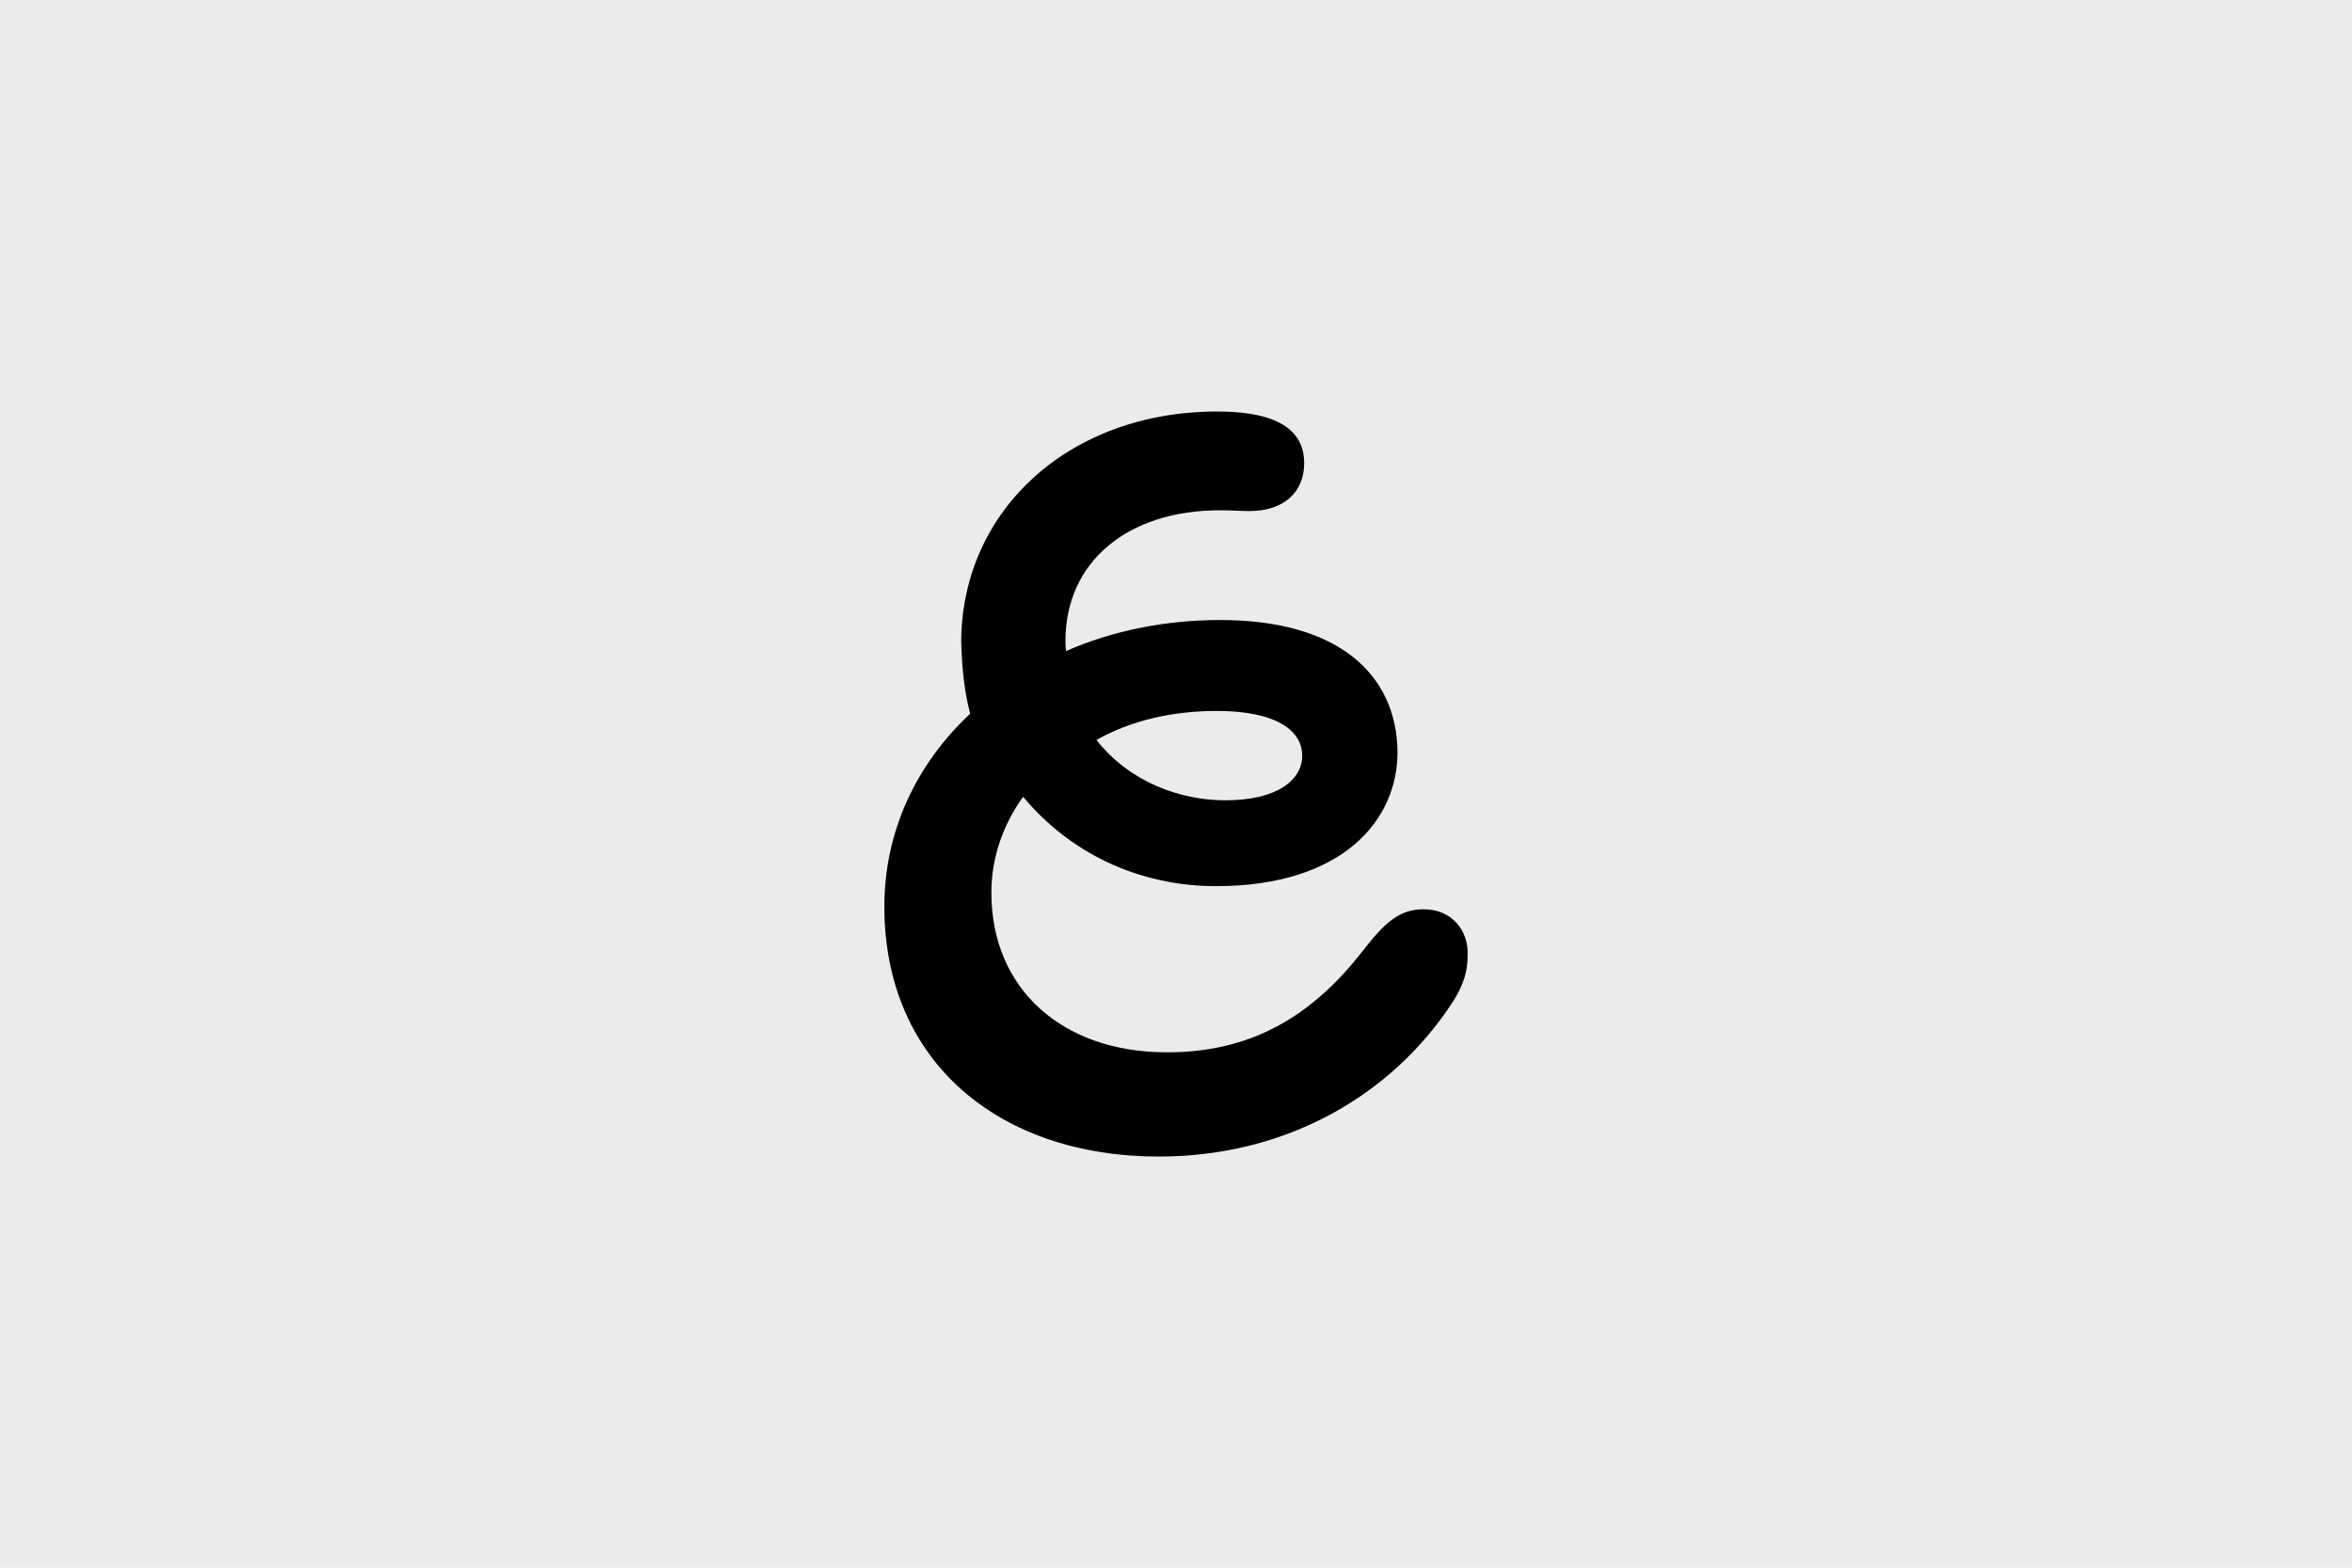 <?xml version="1.0" encoding="utf-8"?>
<!-- Generator: Adobe Illustrator 27.7.0, SVG Export Plug-In . SVG Version: 6.00 Build 0)  -->
<svg version="1.1" id="Ebene_1" xmlns="http://www.w3.org/2000/svg" xmlns:xlink="http://www.w3.org/1999/xlink" x="0px" y="0px"
	 viewBox="0 0 600 400" style="enable-background:new 0 0 600 400;" xml:space="preserve">
<style type="text/css">
	.st0{fill:#E9EBEC;}
</style>
<g id="bg">
	<g id="Neutral">
		<rect y="0" class="st0" width="600" height="400"/>
	</g>
</g>
<path d="M363.2,232c-6.2,0-9.9,3.3-15.7,10.8c-12.8,16.4-28.3,25.9-50.4,25.7c-26-0.2-44.2-16-44.2-40.8c0-8.7,2.9-17.2,8.1-24.4
	c11.9,14.3,29.4,22.8,49.2,22.8c32.4,0,46.4-16.9,46.3-34.3c-0.2-19.5-14.8-33.6-45.2-33.6c-14,0-27.4,2.7-39.3,7.9
	c-0.2-0.9-0.2-1.8-0.2-2.6c0-20.1,15.8-33.3,39.4-33.3c3,0,5.2,0.2,7.5,0.2c9,0,14-5,14-12.2c0-7.3-5-13.2-22.2-13.2
	c-37.6,0-65,25-65.3,58.5c0.2,7.5,0.9,13.4,2.3,18.6c-13.5,12.6-21.9,29.7-21.9,49.2c0,39.7,29.4,63.8,70,63.8
	c32.3,0,59.4-15.4,75.1-39.6c2.7-4.3,3.7-7.8,3.7-11.7C374.7,237.5,370.4,232,363.2,232z M310.4,181.4c15.5,0,21.8,5.2,21.8,11.4
	c0,6.1-6.2,11.4-19.6,11.4c-11.6,0-24.5-4.7-32.9-15.4C288.2,184,298.7,181.4,310.4,181.4z"/>
</svg>
